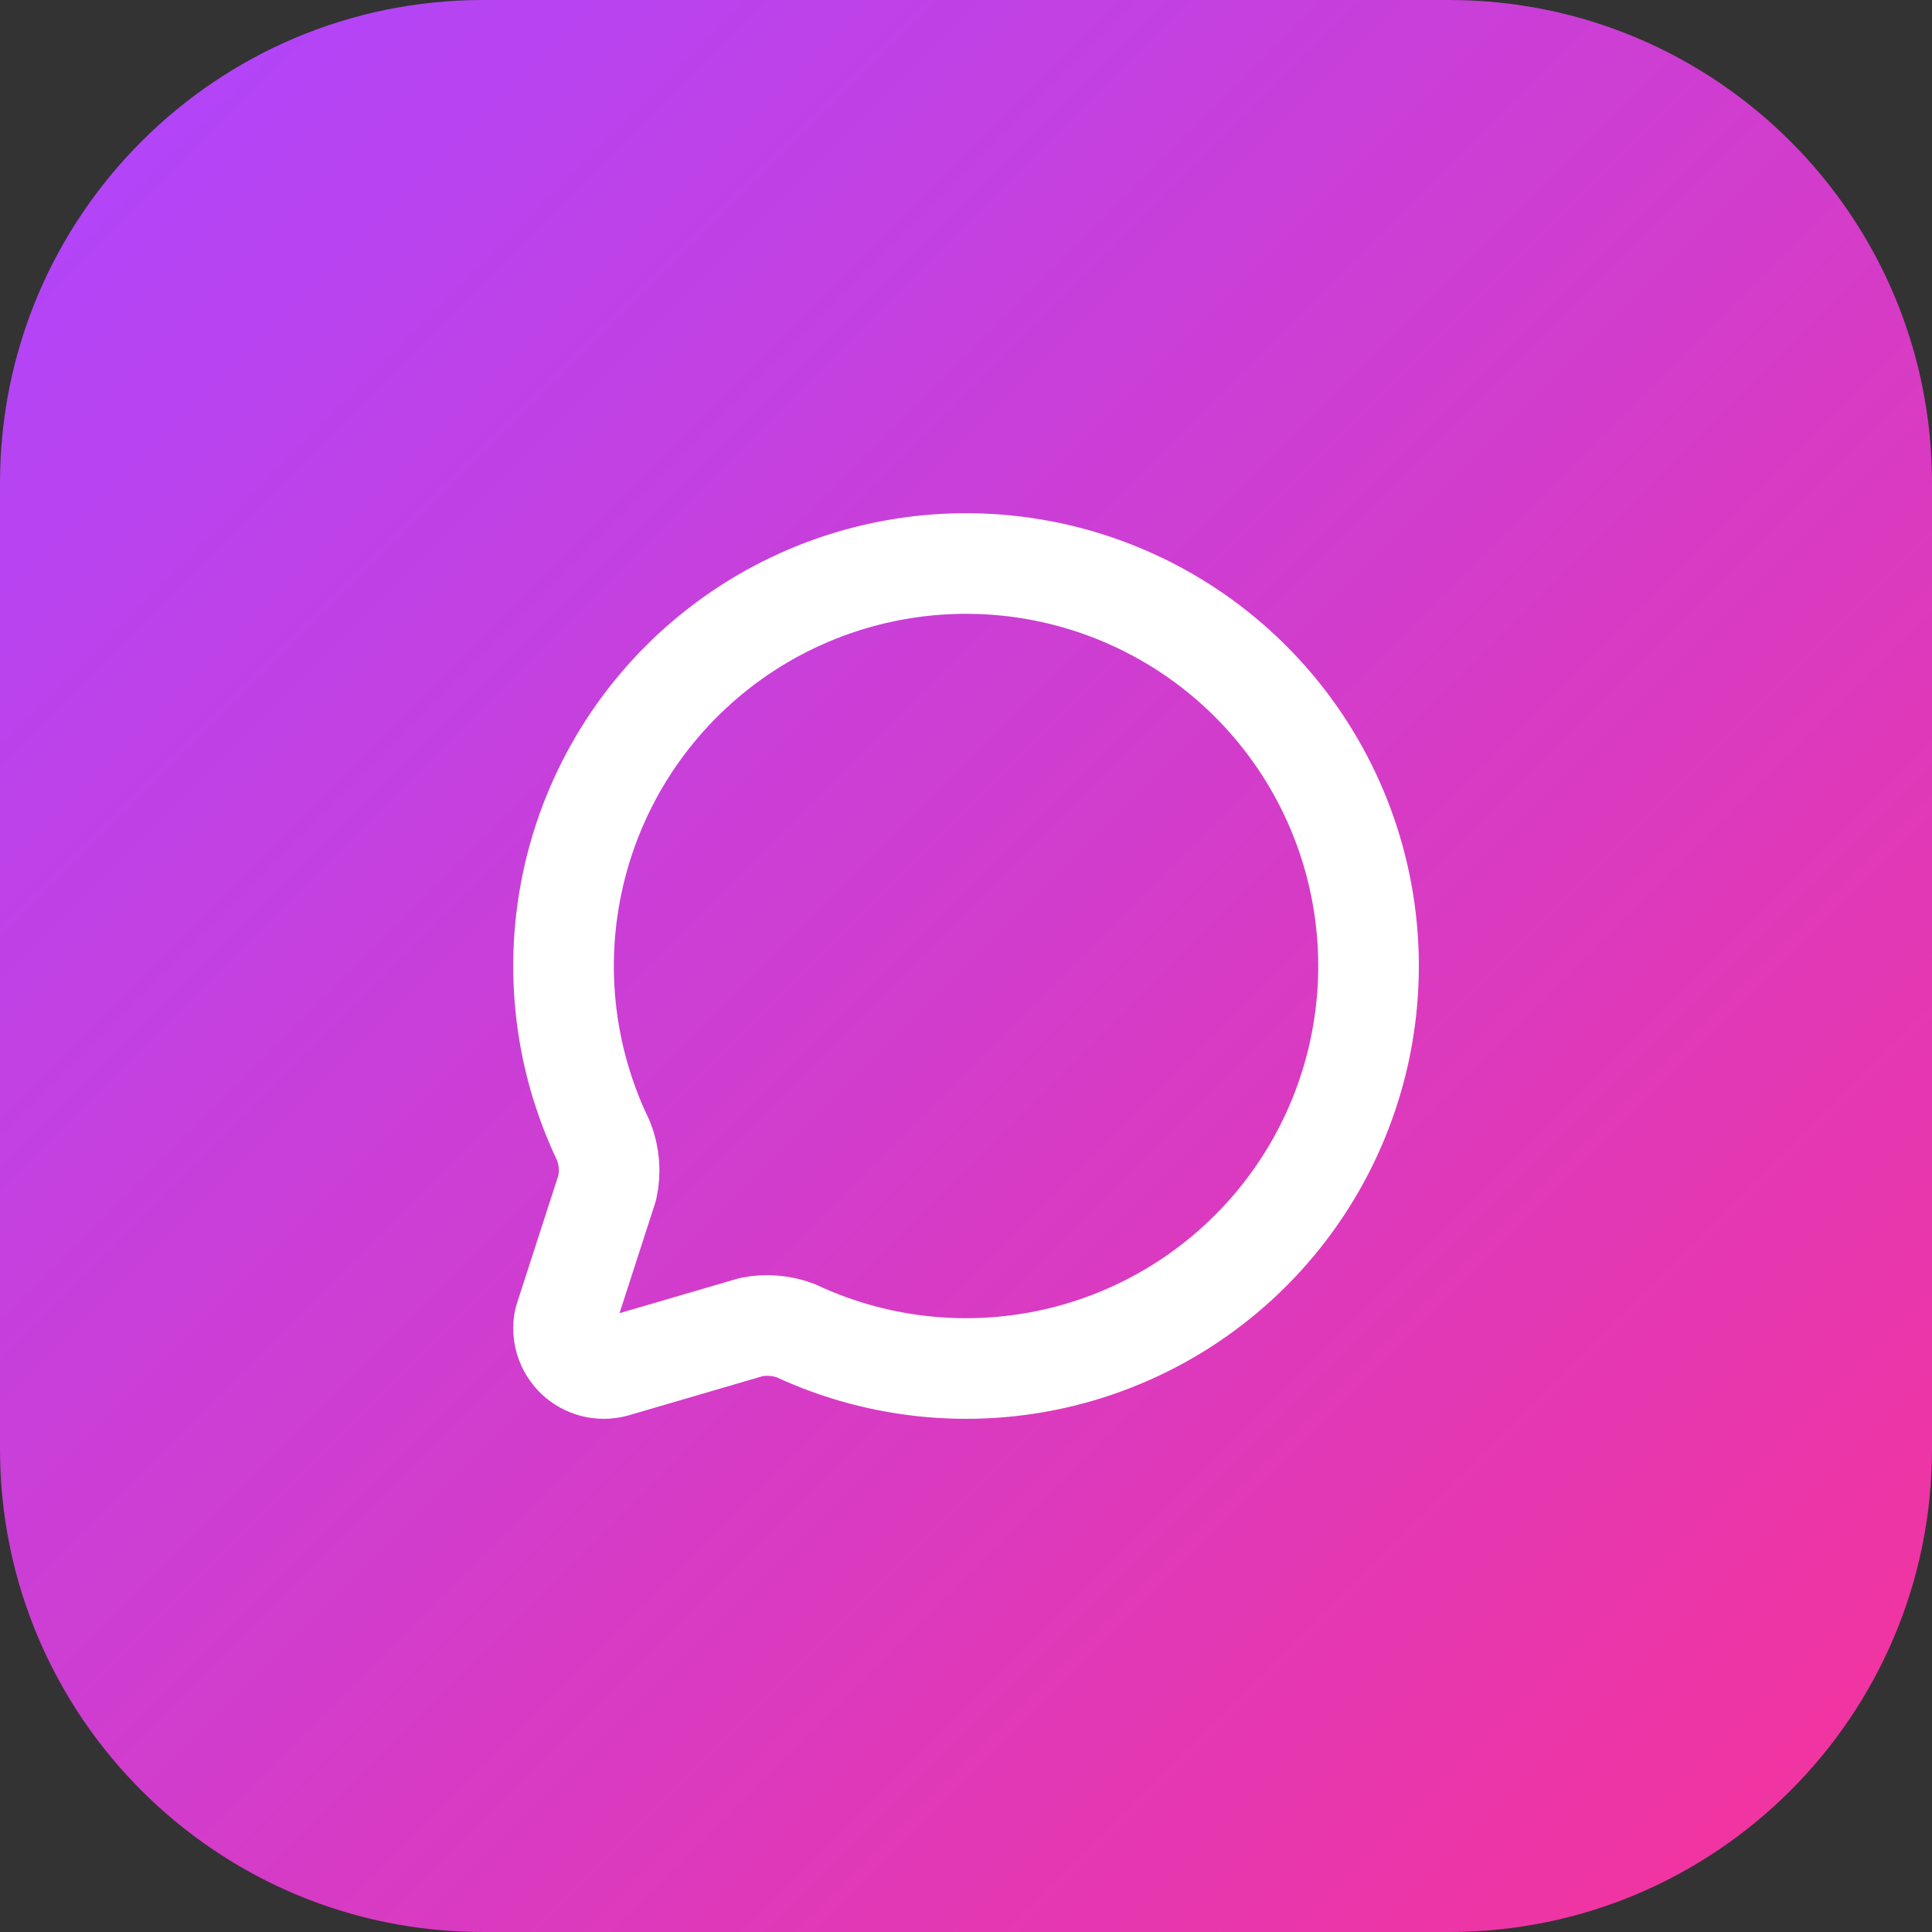 <svg width="64" height="64" viewBox="0 0 64 64" fill="none" xmlns="http://www.w3.org/2000/svg">
<rect x="0" y="0" width="64" height="64" fill="#333333" stroke="none"/>
<path d="M0 16C0 7.163 7.163 0 16 0H48C56.837 0 64 7.163 64 16V48C64 56.837 56.837 64 48 64H16C7.163 64 0 56.837 0 48V16Z" fill="url(#paint0_linear_202_927)"/>
<path d="M19.99 37.789C20.186 38.284 20.23 38.826 20.116 39.345L18.696 43.732C18.65 43.954 18.662 44.185 18.73 44.401C18.798 44.618 18.921 44.814 19.086 44.97C19.251 45.126 19.453 45.237 19.673 45.293C19.893 45.349 20.124 45.347 20.344 45.289L24.894 43.959C25.384 43.861 25.892 43.904 26.36 44.081C29.207 45.411 32.432 45.692 35.466 44.876C38.501 44.059 41.149 42.197 42.944 39.618C44.74 37.039 45.566 33.908 45.279 30.779C44.991 27.65 43.607 24.723 41.372 22.515C39.136 20.306 36.193 18.959 33.06 18.709C29.928 18.46 26.808 19.324 24.251 21.151C21.694 22.978 19.864 25.649 19.085 28.693C18.305 31.737 18.626 34.959 19.99 37.789Z" stroke="white" stroke-width="3.333" stroke-linecap="round" stroke-linejoin="round"/>
<defs>
<linearGradient id="paint0_linear_202_927" x1="0" y1="0" x2="64" y2="64" gradientUnits="userSpaceOnUse">
<stop stop-color="#AD46FF"/>
<stop offset="1" stop-color="#F6339A"/>
</linearGradient>
</defs>
</svg>
